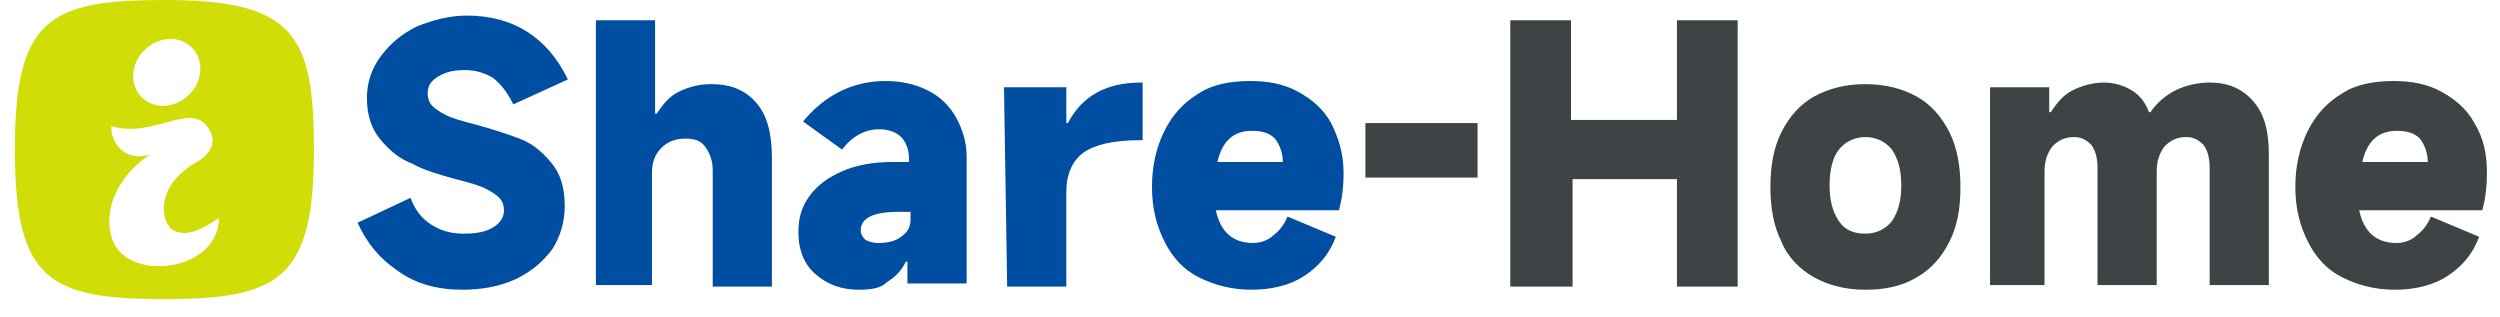 <svg xmlns="http://www.w3.org/2000/svg" width="126" height="16" viewBox="0 0 126 16" fill="none"><g clip-path="url(#clip0_628_5286)"><path fill-rule="evenodd" clip-rule="evenodd" d="M8.287 0C14.803 0 15.823 1.727 15.823 7.537C15.823 14.053 14.096 15.073 8.287 15.073C2.477 15.073 0.75 14.131 0.75 7.537C0.75 0.942 2.477 0 8.287 0ZM5.617 6.359C5.539 7.066 6.245 8.243 7.58 7.772C5.931 8.871 5.225 10.52 5.617 11.933C6.245 14.288 11.034 13.739 11.034 10.991C10.092 11.619 9.386 11.933 8.758 11.619C8.13 11.305 7.737 9.499 9.778 8.243C10.092 8.086 11.191 7.458 10.485 6.438C9.621 5.103 7.737 6.987 5.617 6.359ZM8.601 1.963C7.659 1.963 6.795 2.748 6.716 3.69C6.638 4.632 7.345 5.338 8.208 5.338C9.15 5.338 10.014 4.553 10.092 3.611C10.171 2.748 9.543 1.963 8.601 1.963Z" fill="#D1DD06"></path><path fill-rule="evenodd" clip-rule="evenodd" d="M23.281 14.602C22.025 14.602 20.926 14.288 20.063 13.66C19.121 13.032 18.492 12.247 18.021 11.227L20.691 9.971C20.926 10.599 21.24 10.991 21.711 11.305C22.182 11.619 22.732 11.776 23.36 11.776C23.988 11.776 24.459 11.698 24.852 11.462C25.244 11.227 25.401 10.913 25.401 10.599C25.401 10.363 25.323 10.128 25.166 9.971C25.009 9.814 24.773 9.657 24.459 9.499C24.145 9.342 23.595 9.185 22.967 9.028C22.104 8.793 21.319 8.557 20.769 8.243C20.141 8.008 19.67 7.615 19.199 7.066C18.728 6.516 18.492 5.81 18.492 4.946C18.492 4.161 18.728 3.454 19.199 2.826C19.67 2.198 20.22 1.727 21.005 1.335C21.79 1.021 22.653 0.785 23.517 0.785C25.872 0.785 27.599 1.884 28.62 4.004L25.872 5.26C25.558 4.632 25.244 4.24 24.852 3.926C24.459 3.69 23.988 3.533 23.438 3.533C22.889 3.533 22.496 3.612 22.104 3.847C21.711 4.083 21.554 4.318 21.554 4.711C21.554 4.946 21.633 5.182 21.79 5.339C21.947 5.496 22.182 5.653 22.496 5.81C22.81 5.967 23.36 6.124 23.988 6.281C24.852 6.516 25.558 6.752 26.186 6.987C26.814 7.223 27.285 7.615 27.756 8.165C28.227 8.714 28.463 9.421 28.463 10.363C28.463 11.227 28.227 11.933 27.835 12.561C27.364 13.189 26.814 13.66 26.029 14.053C25.166 14.445 24.302 14.602 23.281 14.602ZM30.033 14.367V1.021H33.016V5.731H33.095C33.409 5.26 33.723 4.868 34.194 4.632C34.665 4.397 35.214 4.24 35.843 4.24C36.863 4.24 37.57 4.554 38.119 5.182C38.669 5.81 38.904 6.752 38.904 7.929V14.445H35.921V8.557C35.921 8.086 35.764 7.694 35.528 7.38C35.293 7.066 34.979 6.987 34.508 6.987C34.037 6.987 33.644 7.144 33.33 7.458C33.016 7.772 32.859 8.165 32.859 8.714V14.367H30.033ZM43.301 14.602C42.437 14.602 41.73 14.367 41.102 13.817C40.553 13.346 40.239 12.64 40.239 11.698C40.239 10.991 40.396 10.442 40.788 9.892C41.181 9.342 41.73 8.95 42.437 8.636C43.144 8.322 44.007 8.165 44.949 8.165H45.813V8.008C45.813 7.537 45.656 7.144 45.42 6.909C45.185 6.673 44.792 6.516 44.321 6.516C43.615 6.516 42.987 6.83 42.437 7.537L40.474 6.124C41.573 4.789 42.987 4.083 44.635 4.083C45.42 4.083 46.127 4.24 46.755 4.554C47.383 4.868 47.854 5.339 48.168 5.888C48.482 6.438 48.718 7.144 48.718 7.851V14.288H45.734V13.189H45.656C45.42 13.66 45.106 13.974 44.714 14.21C44.4 14.524 43.929 14.602 43.301 14.602ZM44.243 12.247C44.714 12.247 45.106 12.169 45.42 11.933C45.734 11.698 45.891 11.462 45.891 11.07V10.677H45.342C44.635 10.677 44.164 10.756 43.85 10.913C43.536 11.07 43.379 11.305 43.379 11.619C43.379 11.776 43.458 11.933 43.615 12.09C43.772 12.169 44.007 12.247 44.243 12.247ZM50.759 14.367L50.602 4.397H53.742V6.202H53.821C54.527 4.868 55.705 4.161 57.51 4.161H57.589V7.066H57.432C56.097 7.066 55.155 7.301 54.605 7.694C54.056 8.086 53.742 8.793 53.742 9.657V14.445H50.759V14.367ZM67.716 8.714C67.716 9.421 67.638 10.049 67.481 10.599H61.279C61.514 11.698 62.142 12.247 63.163 12.247C63.555 12.247 63.948 12.09 64.183 11.855C64.497 11.619 64.733 11.305 64.89 10.913L67.324 11.933C67.01 12.797 66.46 13.425 65.753 13.896C65.047 14.367 64.105 14.602 63.084 14.602C62.064 14.602 61.2 14.367 60.415 13.974C59.63 13.582 59.08 12.954 58.688 12.169C58.295 11.384 58.06 10.52 58.06 9.421C58.06 8.322 58.295 7.38 58.688 6.595C59.08 5.81 59.63 5.182 60.415 4.711C61.122 4.24 62.064 4.083 63.006 4.083C63.948 4.083 64.733 4.24 65.439 4.632C66.146 5.025 66.695 5.496 67.088 6.202C67.481 6.987 67.716 7.772 67.716 8.714ZM64.654 8.165C64.654 7.694 64.497 7.301 64.262 6.987C63.948 6.673 63.555 6.595 63.084 6.595C62.142 6.595 61.593 7.144 61.357 8.165H64.654Z" fill="#004EA2"></path><path fill-rule="evenodd" clip-rule="evenodd" d="M68.816 6.202H74.469V8.95H68.816V6.202ZM84.518 6.045V1.021H87.579V14.446H84.518V9.029H79.258V14.446H76.118V1.021H79.179V6.045H84.518ZM94.017 14.603C92.996 14.603 92.133 14.367 91.426 13.975C90.72 13.582 90.092 12.954 89.778 12.169C89.385 11.384 89.228 10.442 89.228 9.421C89.228 8.401 89.385 7.459 89.778 6.673C90.17 5.888 90.72 5.26 91.426 4.868C92.133 4.475 92.996 4.24 94.017 4.24C95.038 4.24 95.901 4.475 96.608 4.868C97.314 5.26 97.864 5.888 98.256 6.673C98.649 7.459 98.806 8.401 98.806 9.421C98.806 10.52 98.649 11.384 98.256 12.169C97.864 12.954 97.314 13.582 96.608 13.975C95.823 14.446 94.959 14.603 94.017 14.603ZM94.017 11.776C94.567 11.776 95.038 11.541 95.352 11.148C95.666 10.677 95.823 10.128 95.823 9.343C95.823 8.558 95.666 8.008 95.352 7.537C95.038 7.144 94.567 6.909 94.017 6.909C93.468 6.909 92.996 7.144 92.682 7.537C92.368 7.93 92.211 8.558 92.211 9.343C92.211 10.128 92.368 10.677 92.682 11.148C92.996 11.619 93.468 11.776 94.017 11.776ZM100.298 14.367V4.397H103.281V5.653H103.359C103.673 5.182 103.987 4.789 104.458 4.554C104.929 4.318 105.479 4.161 106.029 4.161C106.578 4.161 107.049 4.318 107.442 4.554C107.834 4.789 108.148 5.182 108.305 5.653H108.384C108.698 5.182 109.169 4.789 109.64 4.554C110.111 4.318 110.739 4.161 111.367 4.161C112.309 4.161 113.016 4.475 113.565 5.103C114.115 5.731 114.35 6.595 114.35 7.773V14.367H111.367V8.479C111.367 8.008 111.288 7.616 111.053 7.302C110.817 7.066 110.582 6.909 110.189 6.909C109.718 6.909 109.404 7.066 109.09 7.38C108.855 7.694 108.698 8.087 108.698 8.636V14.367H105.714V8.479C105.714 8.008 105.636 7.616 105.4 7.302C105.165 7.066 104.929 6.909 104.537 6.909C104.066 6.909 103.752 7.066 103.438 7.38C103.202 7.694 103.045 8.087 103.045 8.636V14.367H100.298ZM125.341 8.715C125.341 9.421 125.263 10.049 125.106 10.599H118.904C119.139 11.698 119.767 12.247 120.788 12.247C121.18 12.247 121.573 12.09 121.808 11.855C122.122 11.619 122.358 11.305 122.515 10.913L124.949 11.933C124.635 12.797 124.085 13.425 123.378 13.896C122.672 14.367 121.73 14.603 120.709 14.603C119.689 14.603 118.825 14.367 118.04 13.975C117.255 13.582 116.705 12.954 116.313 12.169C115.92 11.384 115.685 10.52 115.685 9.421C115.685 8.322 115.92 7.38 116.313 6.595C116.705 5.81 117.255 5.182 118.04 4.711C118.747 4.24 119.689 4.083 120.631 4.083C121.573 4.083 122.358 4.24 123.064 4.632C123.771 5.025 124.321 5.496 124.713 6.202C125.184 6.987 125.341 7.773 125.341 8.715ZM122.358 8.165C122.358 7.694 122.201 7.302 121.965 6.987C121.651 6.673 121.259 6.595 120.788 6.595C119.846 6.595 119.296 7.144 119.061 8.165H122.358Z" fill="#3E4445"></path></g><defs><clipPath id="clip0_628_5286"><rect width="124.59" height="15.152" fill="white" transform="translate(0.75)"></rect></clipPath></defs></svg>